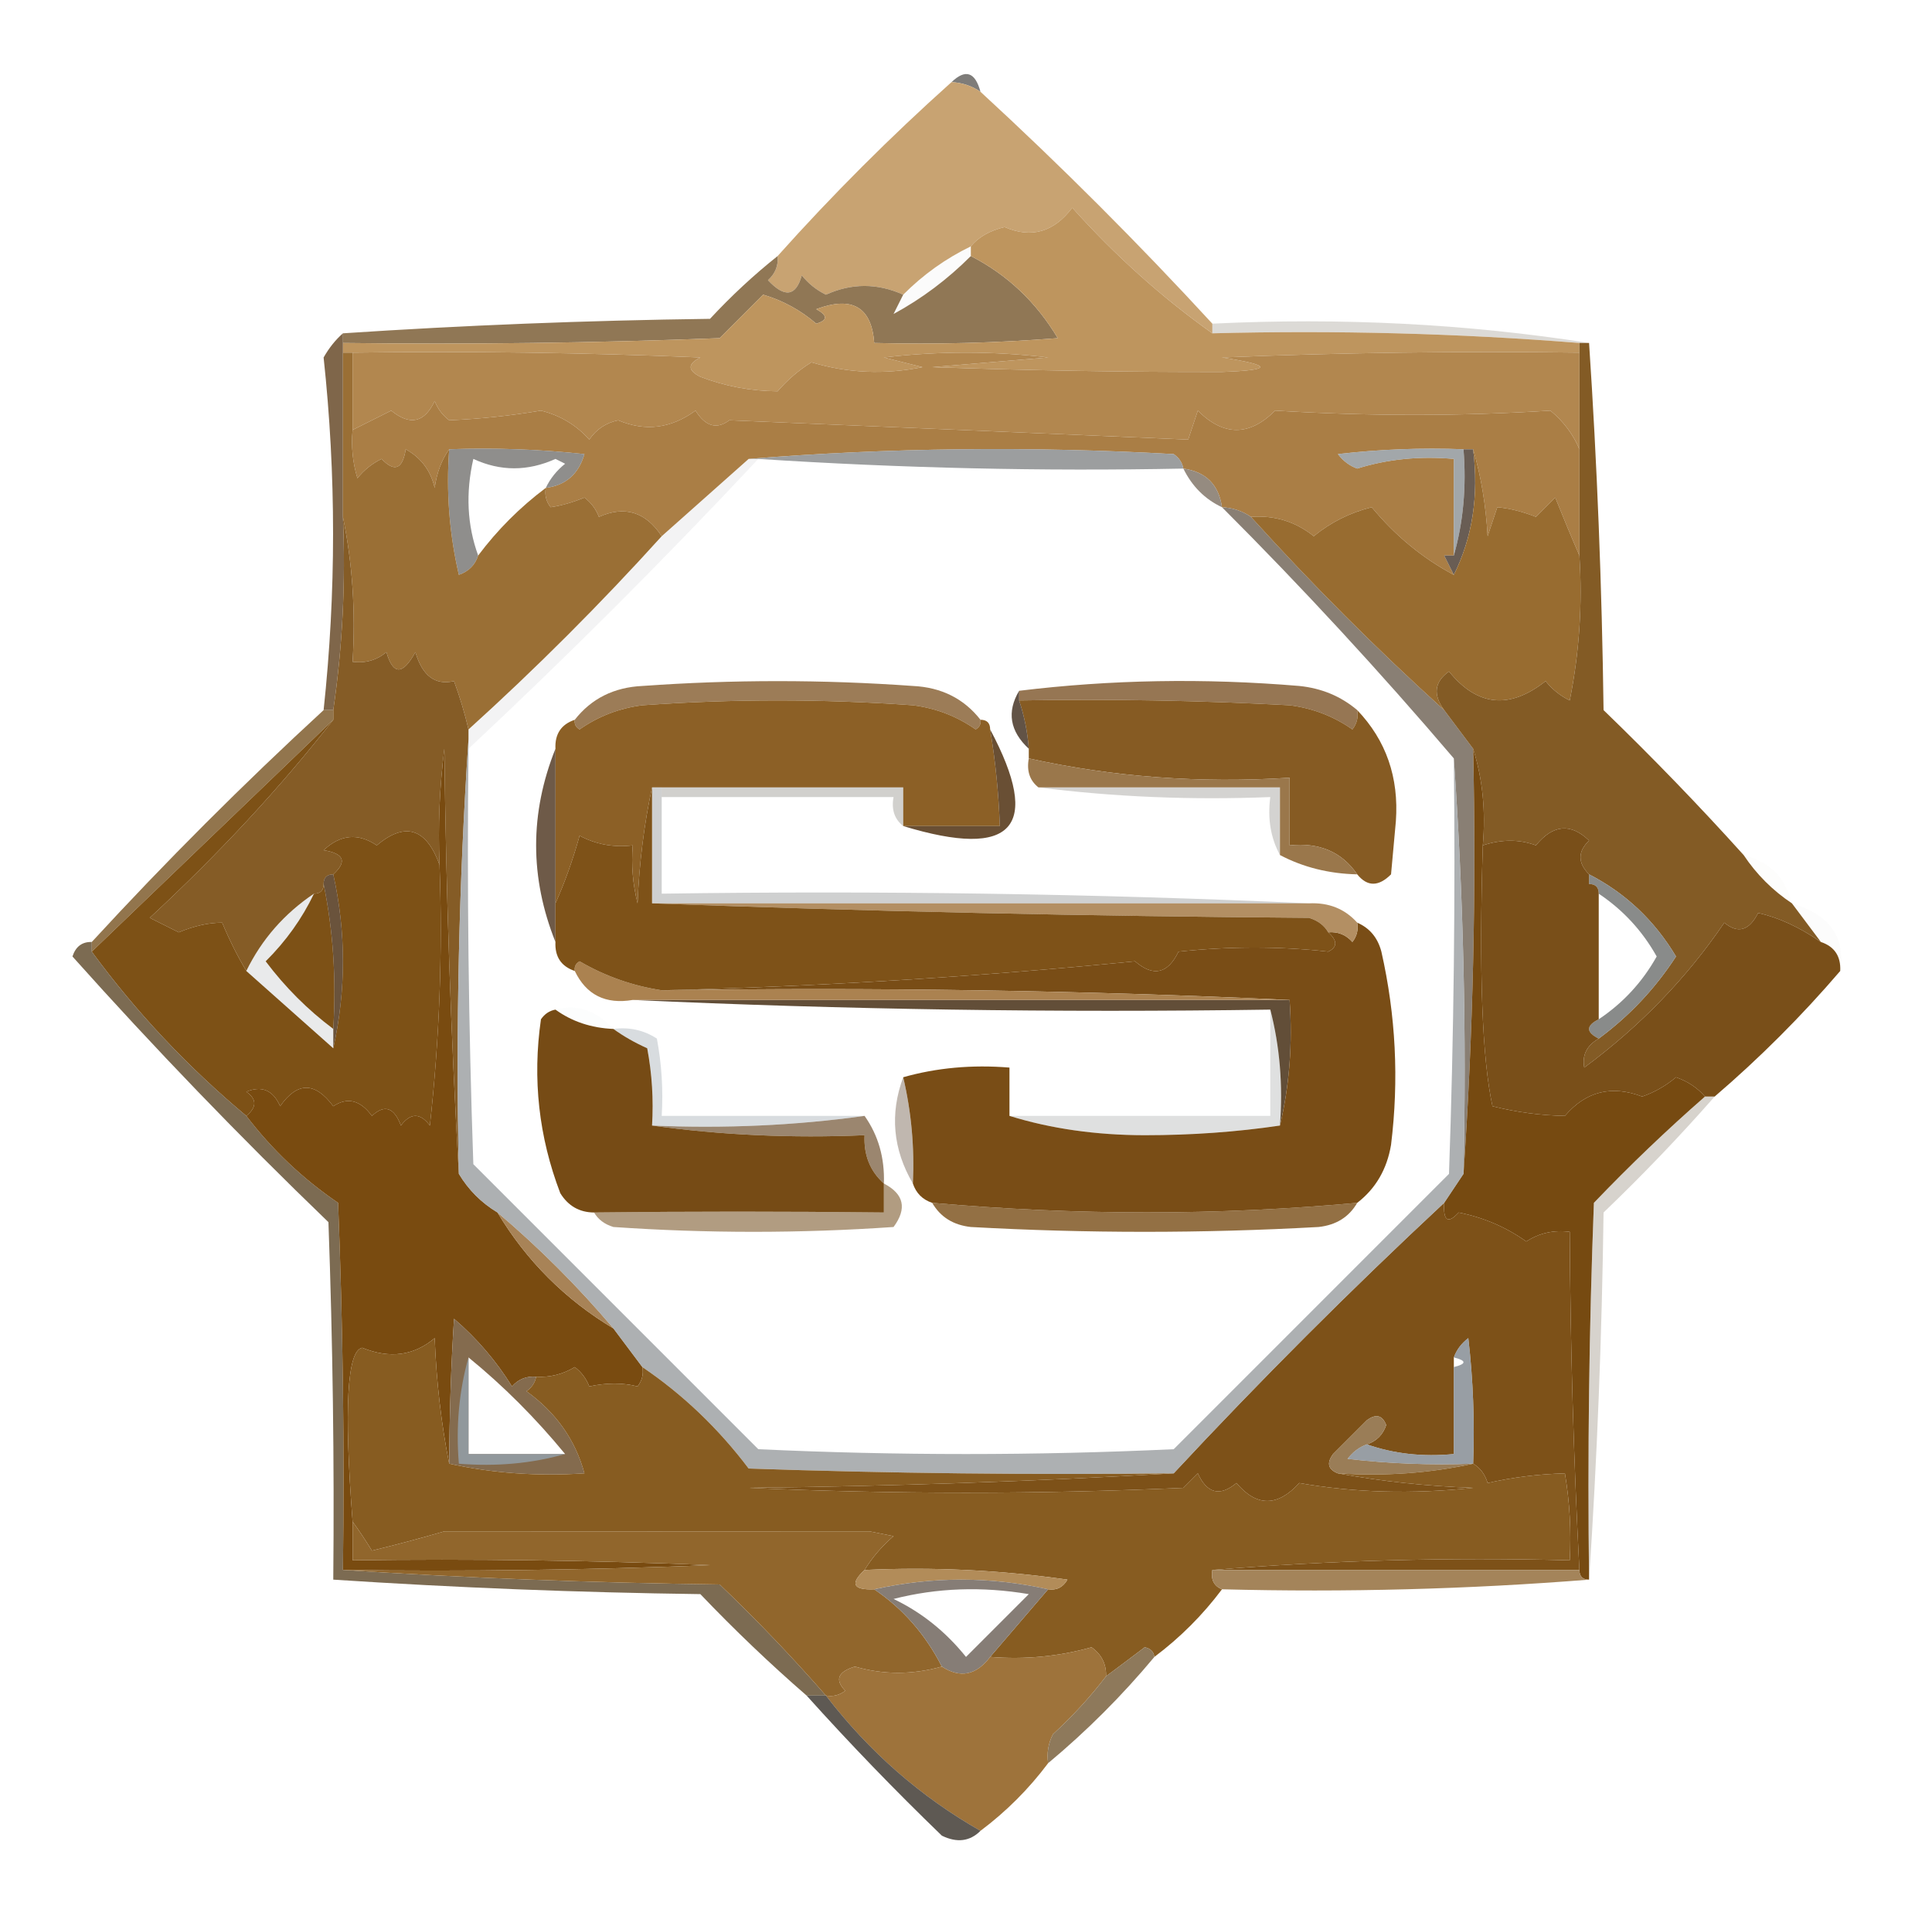 <?xml version="1.0" encoding="UTF-8"?> <svg xmlns="http://www.w3.org/2000/svg" xmlns:xlink="http://www.w3.org/1999/xlink" width="200px" height="199px" style="shape-rendering:geometricPrecision; text-rendering:geometricPrecision; image-rendering:optimizeQuality; fill-rule:evenodd; clip-rule:evenodd"> <g> <path style="opacity:0.58" fill="#221e19" d="M 98.5,8.5 C 99.947,7.115 100.947,7.448 101.5,9.5C 100.609,8.89 99.609,8.557 98.5,8.5 Z"></path> </g> <g> <path style="opacity:1" fill="#c8a372" d="M 98.5,8.5 C 99.609,8.557 100.609,8.89 101.5,9.5C 109.833,17.167 117.833,25.167 125.5,33.5C 125.5,33.833 125.5,34.167 125.5,34.5C 120.285,30.796 115.452,26.462 111,21.5C 109.087,24.031 106.753,24.698 104,23.5C 102.45,23.873 101.283,24.54 100.5,25.5C 97.907,26.754 95.573,28.42 93.5,30.5C 90.826,29.297 88.16,29.297 85.5,30.5C 84.522,30.023 83.689,29.357 83,28.5C 82.396,30.686 81.23,30.852 79.5,29C 80.252,28.329 80.586,27.496 80.5,26.5C 86.167,20.167 92.167,14.167 98.5,8.5 Z"></path> </g> <g> <path style="opacity:1" fill="#907755" d="M 80.5,26.5 C 80.586,27.496 80.252,28.329 79.5,29C 81.23,30.852 82.396,30.686 83,28.5C 83.689,29.357 84.522,30.023 85.5,30.5C 88.16,29.297 90.826,29.297 93.5,30.5C 93.167,31.167 92.833,31.833 92.5,32.5C 91.537,33.364 91.537,34.03 92.5,34.5C 97.031,33.189 101.531,33.189 106,34.5C 104.123,32.077 102.289,29.411 100.5,26.5C 104.266,28.43 107.266,31.264 109.5,35C 103.175,35.499 96.842,35.666 90.5,35.5C 90.22,31.775 88.22,30.608 84.5,32C 85.696,32.654 85.696,33.154 84.5,33.5C 82.87,32.102 81.036,31.102 79,30.5C 77.5,32 76,33.5 74.5,35C 61.504,35.5 48.504,35.667 35.5,35.5C 35.5,35.167 35.5,34.833 35.5,34.5C 47.993,33.669 60.66,33.169 73.5,33C 75.703,30.628 78.037,28.461 80.5,26.5 Z M 100.5,26.5 C 102.289,29.411 104.123,32.077 106,34.5C 101.531,33.189 97.031,33.189 92.5,34.5C 91.537,34.03 91.537,33.364 92.5,32.5C 95.431,30.909 98.098,28.909 100.5,26.5 Z"></path> </g> <g> <path style="opacity:0.035" fill="#8a8886" d="M 100.5,25.5 C 100.5,25.833 100.5,26.167 100.5,26.5C 98.098,28.909 95.431,30.909 92.5,32.5C 92.833,31.833 93.167,31.167 93.5,30.5C 95.573,28.42 97.907,26.754 100.5,25.5 Z"></path> </g> <g> <path style="opacity:0.18" fill="#413621" d="M 125.5,34.5 C 125.5,34.167 125.5,33.833 125.5,33.5C 138.876,32.852 151.876,33.519 164.5,35.5C 164.167,35.5 163.833,35.5 163.5,35.5C 151.011,34.505 138.344,34.171 125.5,34.5 Z"></path> </g> <g> <path style="opacity:1" fill="#be955e" d="M 125.5,34.5 C 138.344,34.171 151.011,34.505 163.5,35.5C 163.5,35.833 163.5,36.167 163.5,36.5C 151.162,36.334 138.829,36.5 126.5,37C 131.774,37.813 131.774,38.313 126.5,38.5C 116.645,38.519 106.645,38.352 96.5,38C 100.5,37.667 104.5,37.333 108.5,37C 102.833,36.333 97.167,36.333 91.5,37C 92.833,37.333 94.167,37.667 95.5,38C 91.577,38.793 87.744,38.626 84,37.5C 82.686,38.313 81.519,39.313 80.5,40.5C 77.718,40.477 75.052,39.977 72.5,39C 71.167,38.333 71.167,37.667 72.5,37C 60.505,36.5 48.505,36.334 36.5,36.5C 36.167,36.5 35.833,36.5 35.5,36.5C 35.5,36.167 35.5,35.833 35.5,35.5C 48.504,35.667 61.504,35.5 74.5,35C 76,33.5 77.5,32 79,30.5C 81.036,31.102 82.87,32.102 84.5,33.5C 85.696,33.154 85.696,32.654 84.5,32C 88.22,30.608 90.22,31.775 90.5,35.5C 96.842,35.666 103.175,35.499 109.5,35C 107.266,31.264 104.266,28.43 100.5,26.5C 100.5,26.167 100.5,25.833 100.5,25.5C 101.283,24.54 102.45,23.873 104,23.5C 106.753,24.698 109.087,24.031 111,21.5C 115.452,26.462 120.285,30.796 125.5,34.5 Z"></path> </g> <g> <path style="opacity:1" fill="#b2874f" d="M 36.5,36.5 C 48.505,36.334 60.505,36.5 72.5,37C 71.167,37.667 71.167,38.333 72.5,39C 75.052,39.977 77.718,40.477 80.5,40.5C 81.519,39.313 82.686,38.313 84,37.5C 87.744,38.626 91.577,38.793 95.5,38C 94.167,37.667 92.833,37.333 91.5,37C 97.167,36.333 102.833,36.333 108.5,37C 104.5,37.333 100.5,37.667 96.5,38C 106.645,38.352 116.645,38.519 126.5,38.5C 131.774,38.313 131.774,37.813 126.5,37C 138.829,36.5 151.162,36.334 163.5,36.5C 163.5,39.833 163.5,43.167 163.5,46.5C 162.859,44.958 161.859,43.624 160.5,42.5C 151.246,43.087 141.746,43.087 132,42.5C 129.333,45.167 126.667,45.167 124,42.5C 123.667,43.5 123.333,44.5 123,45.5C 107.197,44.826 91.363,44.16 75.5,43.5C 74.199,44.478 73.032,44.145 72,42.5C 69.464,44.356 66.798,44.689 64,43.5C 62.739,43.759 61.739,44.426 61,45.5C 59.663,43.996 57.996,42.996 56,42.5C 52.842,43.032 49.676,43.365 46.5,43.5C 45.808,42.975 45.308,42.308 45,41.5C 43.946,43.754 42.446,44.087 40.5,42.5C 39.14,43.18 37.807,43.847 36.5,44.5C 36.5,41.833 36.5,39.167 36.5,36.5 Z"></path> </g> <g> <path style="opacity:1" fill="#aa7e45" d="M 163.5,46.5 C 163.5,50.167 163.5,53.833 163.5,57.5C 162.678,55.611 161.845,53.611 161,51.5C 160.333,52.167 159.667,52.833 159,53.5C 157.602,52.949 156.268,52.616 155,52.5C 154.667,53.5 154.333,54.5 154,55.5C 153.819,52.305 153.319,49.305 152.5,46.5C 152.167,46.5 151.833,46.5 151.5,46.5C 147.154,46.334 142.821,46.501 138.5,47C 139.044,47.717 139.711,48.217 140.5,48.5C 143.833,51.167 146.833,54.167 149.5,57.5C 149.833,58.167 150.167,58.833 150.5,59.5C 147.269,57.78 144.436,55.447 142,52.5C 139.763,53.056 137.763,54.056 136,55.5C 134.103,53.984 131.936,53.317 129.5,53.5C 128.609,52.89 127.609,52.557 126.5,52.5C 126.167,50.167 124.833,48.833 122.5,48.5C 122.389,47.883 122.056,47.383 121.5,47C 106.661,46.172 91.994,46.339 77.5,47.5C 74.5,50.167 71.5,52.833 68.5,55.5C 66.841,52.978 64.675,52.312 62,53.5C 61.692,52.692 61.192,52.025 60.5,51.5C 59.284,52.002 58.117,52.335 57,52.5C 56.536,51.906 56.369,51.239 56.5,50.5C 58.564,50.238 59.897,49.071 60.5,47C 55.845,46.501 51.178,46.334 46.5,46.5C 45.71,47.608 45.21,48.942 45,50.5C 44.585,48.709 43.585,47.376 42,46.5C 41.676,48.569 40.843,48.902 39.5,47.5C 38.522,47.977 37.689,48.643 37,49.5C 36.507,47.866 36.34,46.199 36.5,44.5C 37.807,43.847 39.14,43.18 40.5,42.5C 42.446,44.087 43.946,43.754 45,41.5C 45.308,42.308 45.808,42.975 46.5,43.5C 49.676,43.365 52.842,43.032 56,42.5C 57.996,42.996 59.663,43.996 61,45.5C 61.739,44.426 62.739,43.759 64,43.5C 66.798,44.689 69.464,44.356 72,42.5C 73.032,44.145 74.199,44.478 75.5,43.5C 91.363,44.16 107.197,44.826 123,45.5C 123.333,44.5 123.667,43.5 124,42.5C 126.667,45.167 129.333,45.167 132,42.5C 141.746,43.087 151.246,43.087 160.5,42.5C 161.859,43.624 162.859,44.958 163.5,46.5 Z M 140.5,48.5 C 143.625,47.521 146.958,47.187 150.5,47.5C 150.5,50.833 150.5,54.167 150.5,57.5C 150.167,57.5 149.833,57.5 149.5,57.5C 146.833,54.167 143.833,51.167 140.5,48.5 Z"></path> </g> <g> <path style="opacity:0.894" fill="#82817e" d="M 46.5,46.5 C 51.178,46.334 55.845,46.501 60.5,47C 59.897,49.071 58.564,50.238 56.5,50.5C 56.953,49.542 57.62,48.708 58.5,48C 58.167,47.833 57.833,47.667 57.5,47.5C 54.634,48.795 51.801,48.795 49,47.5C 48.193,51.027 48.359,54.36 49.5,57.5C 49.189,58.478 48.522,59.145 47.5,59.5C 46.508,55.217 46.174,50.884 46.5,46.5 Z"></path> </g> <g> <path style="opacity:0.893" fill="#919394" d="M 77.5,47.5 C 91.994,46.339 106.661,46.172 121.5,47C 122.056,47.383 122.389,47.883 122.5,48.5C 107.934,48.792 93.268,48.459 78.5,47.5C 78.167,47.5 77.833,47.5 77.5,47.5 Z"></path> </g> <g> <path style="opacity:0.82" fill="#8d9397" d="M 151.5,46.5 C 151.815,50.371 151.482,54.038 150.5,57.5C 150.5,54.167 150.5,50.833 150.5,47.5C 146.958,47.187 143.625,47.521 140.5,48.5C 139.711,48.217 139.044,47.717 138.5,47C 142.821,46.501 147.154,46.334 151.5,46.5 Z"></path> </g> <g> <path style="opacity:1" fill="#958b80" d="M 122.5,48.5 C 124.833,48.833 126.167,50.167 126.5,52.5C 124.736,51.674 123.402,50.341 122.5,48.5 Z"></path> </g> <g> <path style="opacity:0.886" fill="#6f5333" d="M 35.5,34.5 C 35.5,34.833 35.5,35.167 35.5,35.5C 35.5,35.833 35.5,36.167 35.5,36.5C 35.5,42.167 35.5,47.833 35.5,53.5C 35.793,60.255 35.46,66.922 34.5,73.5C 34.167,73.5 33.833,73.5 33.5,73.5C 34.806,61.303 34.806,49.137 33.5,37C 34.066,36.005 34.733,35.172 35.5,34.5 Z"></path> </g> <g> <path style="opacity:1" fill="#897f74" d="M 126.5,52.5 C 127.609,52.557 128.609,52.89 129.5,53.5C 135.833,60.5 142.5,67.167 149.5,73.5C 150.5,74.833 151.5,76.167 152.5,77.5C 152.829,92.343 152.496,107.01 151.5,121.5C 151.829,106.99 151.496,92.657 150.5,78.5C 142.833,69.501 134.833,60.834 126.5,52.5 Z"></path> </g> <g> <path style="opacity:1" fill="#695d54" d="M 151.5,46.5 C 151.833,46.5 152.167,46.5 152.5,46.5C 153.097,51.294 152.43,55.627 150.5,59.5C 150.167,58.833 149.833,58.167 149.5,57.5C 149.833,57.5 150.167,57.5 150.5,57.5C 151.482,54.038 151.815,50.371 151.5,46.5 Z"></path> </g> <g> <path style="opacity:0.075" fill="#5f6a6c" d="M 77.5,47.5 C 77.833,47.5 78.167,47.5 78.5,47.5C 68.833,57.833 58.833,67.833 48.5,77.5C 48.5,77.167 48.5,76.833 48.5,76.5C 48.5,76.167 48.5,75.833 48.5,75.5C 55.5,69.167 62.167,62.5 68.5,55.5C 71.5,52.833 74.5,50.167 77.5,47.5 Z"></path> </g> <g> <path style="opacity:1" fill="#9a6f35" d="M 35.5,36.5 C 35.833,36.5 36.167,36.5 36.5,36.5C 36.5,39.167 36.5,41.833 36.5,44.5C 36.34,46.199 36.507,47.866 37,49.5C 37.689,48.643 38.522,47.977 39.5,47.5C 40.843,48.902 41.676,48.569 42,46.5C 43.585,47.376 44.585,48.709 45,50.5C 45.21,48.942 45.71,47.608 46.5,46.5C 46.174,50.884 46.508,55.217 47.5,59.5C 48.522,59.145 49.189,58.478 49.5,57.5C 51.5,54.833 53.833,52.5 56.5,50.5C 56.369,51.239 56.536,51.906 57,52.5C 58.117,52.335 59.284,52.002 60.5,51.5C 61.192,52.025 61.692,52.692 62,53.5C 64.675,52.312 66.841,52.978 68.5,55.5C 62.167,62.5 55.5,69.167 48.5,75.5C 48.108,73.821 47.608,72.154 47,70.5C 45.057,70.959 43.724,69.959 43,67.5C 41.691,69.891 40.691,69.891 40,67.5C 38.989,68.337 37.822,68.67 36.5,68.5C 36.821,63.305 36.487,58.305 35.5,53.5C 35.5,47.833 35.5,42.167 35.5,36.5 Z"></path> </g> <g> <path style="opacity:1" fill="#986c30" d="M 152.5,46.5 C 153.319,49.305 153.819,52.305 154,55.5C 154.333,54.5 154.667,53.5 155,52.5C 156.268,52.616 157.602,52.949 159,53.5C 159.667,52.833 160.333,52.167 161,51.5C 161.845,53.611 162.678,55.611 163.5,57.5C 163.827,62.544 163.494,67.544 162.5,72.5C 161.522,72.023 160.689,71.357 160,70.5C 156.265,73.451 152.931,73.118 150,69.5C 148.489,70.564 148.323,71.897 149.5,73.5C 142.5,67.167 135.833,60.5 129.5,53.5C 131.936,53.317 134.103,53.984 136,55.5C 137.763,54.056 139.763,53.056 142,52.5C 144.436,55.447 147.269,57.78 150.5,59.5C 152.43,55.627 153.097,51.294 152.5,46.5 Z"></path> </g> <g> <path style="opacity:1" fill="#9c7c57" d="M 101.5,74.5 C 101.565,74.938 101.399,75.272 101,75.5C 99.055,74.137 96.888,73.303 94.5,73C 85.167,72.333 75.833,72.333 66.5,73C 64.112,73.303 61.945,74.137 60,75.5C 59.601,75.272 59.435,74.938 59.5,74.5C 61.221,72.306 63.555,71.139 66.5,71C 75.833,70.333 85.167,70.333 94.5,71C 97.445,71.139 99.779,72.306 101.5,74.5 Z"></path> </g> <g> <path style="opacity:1" fill="#967653" d="M 140.5,73.5 C 140.631,74.239 140.464,74.906 140,75.5C 138.055,74.137 135.888,73.303 133.5,73C 124.173,72.5 114.839,72.334 105.5,72.5C 105.5,72.167 105.5,71.833 105.5,71.5C 114.991,70.342 124.658,70.175 134.5,71C 136.811,71.236 138.811,72.069 140.5,73.5 Z"></path> </g> <g> <path style="opacity:1" fill="#8c6026" d="M 101.5,74.5 C 102.167,74.5 102.5,74.833 102.5,75.5C 103.051,78.807 103.384,82.14 103.5,85.5C 100.167,85.5 96.833,85.5 93.5,85.5C 93.5,84.167 93.5,82.833 93.5,81.5C 85.167,81.5 76.833,81.5 68.5,81.5C 68.167,81.5 67.833,81.5 67.5,81.5C 66.676,85.312 66.176,89.312 66,93.5C 65.504,91.527 65.338,89.527 65.5,87.5C 63.533,87.739 61.7,87.406 60,86.5C 59.302,89.004 58.469,91.337 57.5,93.5C 57.5,88.167 57.5,82.833 57.5,77.5C 57.427,75.973 58.094,74.973 59.5,74.5C 59.435,74.938 59.601,75.272 60,75.5C 61.945,74.137 64.112,73.303 66.5,73C 75.833,72.333 85.167,72.333 94.5,73C 96.888,73.303 99.055,74.137 101,75.5C 101.399,75.272 101.565,74.938 101.5,74.5 Z"></path> </g> <g> <path style="opacity:1" fill="#865b23" d="M 105.5,72.5 C 114.839,72.334 124.173,72.5 133.5,73C 135.888,73.303 138.055,74.137 140,75.5C 140.464,74.906 140.631,74.239 140.5,73.5C 143.491,76.634 144.824,80.468 144.5,85C 144.333,86.833 144.167,88.667 144,90.5C 142.708,91.791 141.542,91.791 140.5,90.5C 138.91,88.179 136.577,87.179 133.5,87.5C 133.5,85.167 133.5,82.833 133.5,80.5C 124.235,81.095 115.235,80.428 106.5,78.5C 106.5,78.167 106.5,77.833 106.5,77.5C 106.371,75.784 106.038,74.117 105.5,72.5 Z"></path> </g> <g> <path style="opacity:0.902" fill="#514132" d="M 105.5,71.5 C 105.5,71.833 105.5,72.167 105.5,72.5C 106.038,74.117 106.371,75.784 106.5,77.5C 104.539,75.68 104.206,73.68 105.5,71.5 Z"></path> </g> <g> <path style="opacity:1" fill="#855c26" d="M 35.5,53.5 C 36.487,58.305 36.821,63.305 36.5,68.5C 37.822,68.67 38.989,68.337 40,67.5C 40.691,69.891 41.691,69.891 43,67.5C 43.724,69.959 45.057,70.959 47,70.5C 47.608,72.154 48.108,73.821 48.5,75.5C 48.5,75.833 48.5,76.167 48.5,76.5C 47.504,91.324 47.171,106.324 47.5,121.5C 46.669,107.006 46.169,92.339 46,77.5C 45.501,81.486 45.334,85.486 45.5,89.5C 44.107,85.702 41.94,85.035 39,87.5C 37.077,86.198 35.243,86.365 33.5,88C 35.619,88.342 35.953,89.175 34.5,90.5C 33.833,90.5 33.5,90.833 33.5,91.5C 33.5,92.167 33.167,92.5 32.5,92.5C 29.427,94.569 27.094,97.236 25.5,100.5C 24.59,98.981 23.757,97.315 23,95.5C 21.601,95.501 20.101,95.835 18.5,96.5C 17.5,96 16.5,95.5 15.5,95C 22.726,88.302 29.059,81.469 34.5,74.5C 34.5,74.167 34.5,73.833 34.5,73.5C 35.46,66.922 35.793,60.255 35.5,53.5 Z"></path> </g> <g> <path style="opacity:0.933" fill="#5e4326" d="M 102.5,75.5 C 107.901,85.64 104.901,88.973 93.5,85.5C 96.833,85.5 100.167,85.5 103.5,85.5C 103.384,82.14 103.051,78.807 102.5,75.5 Z"></path> </g> <g> <path style="opacity:1" fill="#835b25" d="M 163.5,35.5 C 163.833,35.5 164.167,35.5 164.5,35.5C 165.331,47.993 165.831,60.66 166,73.5C 171.085,78.416 175.919,83.416 180.5,88.5C 181.833,90.5 183.5,92.167 185.5,93.5C 186.5,94.833 187.5,96.167 188.5,97.5C 186.261,95.954 184.095,94.954 182,94.5C 181.072,96.335 179.906,96.668 178.5,95.5C 174.606,101.231 169.772,106.231 164,110.5C 163.761,109.212 164.261,108.212 165.5,107.5C 168.679,105.154 171.346,102.321 173.5,99C 171.278,95.277 168.278,92.443 164.5,90.5C 163.316,89.312 163.316,88.145 164.5,87C 162.597,85.172 160.764,85.339 159,87.5C 157.293,86.862 155.46,86.862 153.5,87.5C 153.813,83.958 153.479,80.625 152.5,77.5C 151.5,76.167 150.5,74.833 149.5,73.5C 148.323,71.897 148.489,70.564 150,69.5C 152.931,73.118 156.265,73.451 160,70.5C 160.689,71.357 161.522,72.023 162.5,72.5C 163.494,67.544 163.827,62.544 163.5,57.5C 163.5,53.833 163.5,50.167 163.5,46.5C 163.5,43.167 163.5,39.833 163.5,36.5C 163.5,36.167 163.5,35.833 163.5,35.5 Z"></path> </g> <g> <path style="opacity:0.016" fill="#8e806f" d="M 180.5,88.5 C 183.167,89.167 184.833,90.833 185.5,93.5C 183.5,92.167 181.833,90.5 180.5,88.5 Z"></path> </g> <g> <path style="opacity:1" fill="#898b8a" d="M 164.5,91.5 C 164.5,91.167 164.5,90.833 164.5,90.5C 168.278,92.443 171.278,95.277 173.5,99C 171.346,102.321 168.679,105.154 165.5,107.5C 164.167,106.833 164.167,106.167 165.5,105.5C 168.015,103.818 170.015,101.652 171.5,99C 170.015,96.348 168.015,94.182 165.5,92.5C 165.5,91.833 165.167,91.5 164.5,91.5 Z"></path> </g> <g> <path style="opacity:1" fill="#92754d" d="M 33.5,73.5 C 33.833,73.5 34.167,73.5 34.5,73.5C 34.5,73.833 34.5,74.167 34.5,74.5C 26.167,82.5 17.833,90.5 9.5,98.5C 9.5,98.167 9.5,97.833 9.5,97.5C 17.167,89.167 25.167,81.167 33.5,73.5 Z"></path> </g> <g> <path style="opacity:0.757" fill="#40260e" d="M 57.5,77.5 C 57.5,82.833 57.5,88.167 57.5,93.5C 57.5,94.833 57.5,96.167 57.5,97.5C 54.833,90.833 54.833,84.167 57.5,77.5 Z"></path> </g> <g> <path style="opacity:0.02" fill="#827566" d="M 185.5,93.5 C 189.413,94.677 191.079,97.01 190.5,100.5C 190.573,98.973 189.906,97.973 188.5,97.5C 187.5,96.167 186.5,94.833 185.5,93.5 Z"></path> </g> <g> <path style="opacity:1" fill="#7d5116" d="M 34.5,74.5 C 29.059,81.469 22.726,88.302 15.5,95C 16.5,95.5 17.5,96 18.5,96.5C 20.101,95.835 21.601,95.501 23,95.5C 23.757,97.315 24.59,98.981 25.5,100.5C 28.5,103.167 31.5,105.833 34.5,108.5C 35.833,102.5 35.833,96.5 34.5,90.5C 35.953,89.175 35.619,88.342 33.5,88C 35.243,86.365 37.077,86.198 39,87.5C 41.94,85.035 44.107,85.702 45.5,89.5C 45.831,98.525 45.498,107.525 44.5,116.5C 43.5,115.167 42.5,115.167 41.5,116.5C 40.803,114.615 39.803,114.282 38.5,115.5C 37.295,113.862 35.962,113.529 34.5,114.5C 32.608,111.956 30.775,111.956 29,114.5C 28.275,112.842 27.108,112.342 25.5,113C 26.598,113.77 26.598,114.603 25.5,115.5C 19.441,110.443 14.107,104.776 9.5,98.5C 17.833,90.5 26.167,82.5 34.5,74.5 Z M 33.5,91.5 C 34.487,96.305 34.821,101.305 34.5,106.5C 31.854,104.521 29.521,102.188 27.5,99.5C 29.605,97.408 31.272,95.075 32.5,92.5C 33.167,92.5 33.5,92.167 33.5,91.5 Z"></path> </g> <g> <path style="opacity:0.816" fill="#492c10" d="M 33.5,91.5 C 33.5,90.833 33.833,90.5 34.5,90.5C 35.833,96.5 35.833,102.5 34.5,108.5C 34.5,107.833 34.5,107.167 34.5,106.5C 34.821,101.305 34.487,96.305 33.5,91.5 Z"></path> </g> <g> <path style="opacity:0.165" fill="#7b8488" d="M 32.5,92.5 C 31.272,95.075 29.605,97.408 27.5,99.5C 29.521,102.188 31.854,104.521 34.5,106.5C 34.5,107.167 34.5,107.833 34.5,108.5C 31.5,105.833 28.5,103.167 25.5,100.5C 27.094,97.236 29.427,94.569 32.5,92.5 Z"></path> </g> <g> <path style="opacity:1" fill="#794f19" d="M 164.5,90.5 C 164.5,90.833 164.5,91.167 164.5,91.5C 165.167,91.5 165.5,91.833 165.5,92.5C 165.5,96.833 165.5,101.167 165.5,105.5C 164.167,106.167 164.167,106.833 165.5,107.5C 164.261,108.212 163.761,109.212 164,110.5C 169.772,106.231 174.606,101.231 178.5,95.5C 179.906,96.668 181.072,96.335 182,94.5C 184.095,94.954 186.261,95.954 188.5,97.5C 189.906,97.973 190.573,98.973 190.5,100.5C 186.5,105.167 182.167,109.5 177.5,113.5C 177.167,113.5 176.833,113.5 176.5,113.5C 175.739,112.609 174.739,111.942 173.5,111.5C 172.452,112.383 171.285,113.05 170,113.5C 166.828,112.292 164.161,112.959 162,115.5C 159.5,115.457 157,115.123 154.5,114.5C 153.426,109.545 153.093,100.545 153.5,87.5C 155.46,86.862 157.293,86.862 159,87.5C 160.764,85.339 162.597,85.172 164.5,87C 163.316,88.145 163.316,89.312 164.5,90.5 Z"></path> </g> <g> <path style="opacity:0.925" fill="#725f44" d="M 9.5,97.5 C 9.5,97.833 9.5,98.167 9.5,98.5C 14.107,104.776 19.441,110.443 25.5,115.5C 28.166,118.999 31.333,121.999 35,124.5C 35.5,137.162 35.667,149.829 35.5,162.5C 48.327,163.331 61.327,163.831 74.5,164C 78.371,167.702 82.037,171.536 85.5,175.5C 84.833,175.5 84.167,175.5 83.5,175.5C 79.702,172.204 76.036,168.704 72.5,165C 59.82,164.833 47.154,164.333 34.5,163.5C 34.616,151.342 34.449,139.009 34,126.5C 24.79,117.625 15.957,108.458 7.5,99C 7.836,97.97 8.503,97.47 9.5,97.5 Z"></path> </g> <g> <path style="opacity:1" fill="#764a11" d="M 152.5,77.5 C 153.479,80.625 153.813,83.958 153.5,87.5C 153.093,100.545 153.426,109.545 154.5,114.5C 157,115.123 159.5,115.457 162,115.5C 164.161,112.959 166.828,112.292 170,113.5C 171.285,113.05 172.452,112.383 173.5,111.5C 174.739,111.942 175.739,112.609 176.5,113.5C 172.536,116.963 168.702,120.63 165,124.5C 164.5,137.496 164.333,150.496 164.5,163.5C 163.833,163.5 163.5,163.167 163.5,162.5C 162.894,150.843 162.561,139.176 162.5,127.5C 160.856,127.286 159.356,127.62 158,128.5C 155.903,127.009 153.57,126.009 151,125.5C 149.893,126.712 149.393,126.379 149.5,124.5C 150.167,123.5 150.833,122.5 151.5,121.5C 152.496,107.01 152.829,92.343 152.5,77.5 Z"></path> </g> <g> <path style="opacity:1" fill="#794b10" d="M 47.5,121.5 C 48.5,123.167 49.833,124.5 51.5,125.5C 54.5,130.5 58.5,134.5 63.5,137.5C 64.5,138.833 65.5,140.167 66.5,141.5C 66.631,142.239 66.464,142.906 66,143.5C 64.475,143.112 62.808,143.112 61,143.5C 60.692,142.692 60.192,142.025 59.5,141.5C 58.264,142.246 56.931,142.579 55.5,142.5C 54.504,142.414 53.671,142.748 53,143.5C 51.374,140.872 49.374,138.539 47,136.5C 46.696,141.278 46.529,146.278 46.5,151.5C 45.675,147.353 45.175,143.019 45,138.5C 42.849,140.324 40.349,140.657 37.5,139.5C 35.929,139.776 35.596,145.776 36.5,157.5C 36.5,158.833 36.5,160.167 36.5,161.5C 48.838,161.333 61.171,161.5 73.5,162C 60.838,162.5 48.171,162.667 35.5,162.5C 35.667,149.829 35.5,137.162 35,124.5C 31.333,121.999 28.166,118.999 25.5,115.5C 26.598,114.603 26.598,113.77 25.5,113C 27.108,112.342 28.275,112.842 29,114.5C 30.775,111.956 32.608,111.956 34.5,114.5C 35.962,113.529 37.295,113.862 38.5,115.5C 39.803,114.282 40.803,114.615 41.5,116.5C 42.5,115.167 43.5,115.167 44.5,116.5C 45.498,107.525 45.831,98.525 45.5,89.5C 45.334,85.486 45.501,81.486 46,77.5C 46.169,92.339 46.669,107.006 47.5,121.5 Z"></path> </g> <g> <path style="opacity:0.298" fill="#7b6e59" d="M 176.5,113.5 C 176.833,113.5 177.167,113.5 177.5,113.5C 173.87,117.631 170.037,121.631 166,125.5C 165.831,138.34 165.331,151.007 164.5,163.5C 164.333,150.496 164.5,137.496 165,124.5C 168.702,120.63 172.536,116.963 176.5,113.5 Z"></path> </g> <g> <path style="opacity:1" fill="#7d5118" d="M 149.5,124.5 C 149.393,126.379 149.893,126.712 151,125.5C 153.57,126.009 155.903,127.009 158,128.5C 159.356,127.62 160.856,127.286 162.5,127.5C 162.561,139.176 162.894,150.843 163.5,162.5C 150.833,162.5 138.167,162.5 125.5,162.5C 137.655,161.505 149.989,161.171 162.5,161.5C 162.665,158.482 162.498,155.482 162,152.5C 159.228,152.579 156.562,152.913 154,153.5C 153.722,152.584 153.222,151.918 152.5,151.5C 152.666,147.154 152.499,142.821 152,138.5C 151.283,139.044 150.783,139.711 150.5,140.5C 150.5,140.833 150.5,141.167 150.5,141.5C 148.167,143.5 145.833,145.5 143.5,147.5C 143.103,146.475 142.437,146.308 141.5,147C 140.333,148.167 139.167,149.333 138,150.5C 137.308,151.437 137.475,152.103 138.5,152.5C 142.982,153.326 147.649,153.826 152.5,154C 146.174,154.667 140.174,154.5 134.5,153.5C 132.246,155.973 130.08,155.973 128,153.5C 126.286,154.925 124.953,154.592 124,152.5C 123.5,153 123,153.5 122.5,154C 107.5,154.667 92.5,154.667 77.5,154C 92.339,153.831 107.006,153.331 121.5,152.5C 130.5,142.833 139.833,133.5 149.5,124.5 Z M 150.5,141.5 C 150.5,144.5 150.5,147.5 150.5,150.5C 147.287,150.81 144.287,150.477 141.5,149.5C 142.5,149.167 143.167,148.5 143.5,147.5C 145.833,145.5 148.167,143.5 150.5,141.5 Z"></path> </g> <g> <path style="opacity:1" fill="#a88357" d="M 51.5,125.5 C 55.833,129.167 59.833,133.167 63.5,137.5C 58.5,134.5 54.5,130.5 51.5,125.5 Z"></path> </g> <g> <path style="opacity:0.804" fill="#999d9f" d="M 48.5,76.5 C 48.5,76.833 48.5,77.167 48.5,77.5C 48.333,91.837 48.5,106.171 49,120.5C 58.833,130.333 68.667,140.167 78.5,150C 92.833,150.667 107.167,150.667 121.5,150C 131,140.5 140.5,131 150,121.5C 150.5,107.171 150.667,92.837 150.5,78.5C 151.496,92.657 151.829,106.99 151.5,121.5C 150.833,122.5 150.167,123.5 149.5,124.5C 139.833,133.5 130.5,142.833 121.5,152.5C 106.83,152.667 92.163,152.5 77.5,152C 74.365,147.846 70.698,144.346 66.5,141.5C 65.5,140.167 64.5,138.833 63.5,137.5C 59.833,133.167 55.833,129.167 51.5,125.5C 49.833,124.5 48.5,123.167 47.5,121.5C 47.171,106.324 47.504,91.324 48.5,76.5 Z"></path> </g> <g> <path style="opacity:0.678" fill="#8d6d46" d="M 91.5,122.5 C 93.582,123.585 93.916,125.085 92.5,127C 82.833,127.667 73.167,127.667 63.5,127C 62.584,126.722 61.917,126.222 61.5,125.5C 71.29,125.381 81.29,125.381 91.5,125.5C 91.5,124.5 91.5,123.5 91.5,122.5 Z"></path> </g> <g> <path style="opacity:1" fill="#937044" d="M 140.5,124.5 C 139.653,125.966 138.32,126.8 136.5,127C 124.5,127.667 112.5,127.667 100.5,127C 98.68,126.8 97.347,125.966 96.5,124.5C 111.471,125.817 126.137,125.817 140.5,124.5 Z"></path> </g> <g> <path style="opacity:1" fill="#9b866f" d="M 89.5,115.5 C 90.924,117.515 91.591,119.848 91.5,122.5C 90.069,121.22 89.402,119.553 89.5,117.5C 81.981,117.825 74.648,117.492 67.5,116.5C 75.019,116.825 82.352,116.492 89.5,115.5 Z"></path> </g> <g> <path style="opacity:0.323" fill="#9c9e9f" d="M 131.5,104.5 C 132.483,108.298 132.817,112.298 132.5,116.5C 128.012,117.166 123.346,117.499 118.5,117.5C 113.449,117.493 108.783,116.827 104.5,115.5C 113.5,115.5 122.5,115.5 131.5,115.5C 131.5,111.833 131.5,108.167 131.5,104.5 Z"></path> </g> <g> <path style="opacity:0.345" fill="#4a3118" d="M 93.5,111.5 C 94.344,115.099 94.677,118.766 94.5,122.5C 92.431,118.956 92.098,115.29 93.5,111.5 Z"></path> </g> <g> <path style="opacity:0.322" fill="#88949d" d="M 63.5,106.5 C 65.144,106.286 66.644,106.62 68,107.5C 68.497,110.146 68.664,112.813 68.5,115.5C 75.5,115.5 82.5,115.5 89.5,115.5C 82.352,116.492 75.019,116.825 67.5,116.5C 67.664,113.813 67.497,111.146 67,108.5C 65.698,107.915 64.531,107.249 63.5,106.5 Z"></path> </g> <g> <path style="opacity:1" fill="#764b15" d="M 57.5,104.5 C 59.214,105.738 61.214,106.405 63.5,106.5C 64.531,107.249 65.698,107.915 67,108.5C 67.497,111.146 67.664,113.813 67.5,116.5C 74.648,117.492 81.981,117.825 89.5,117.5C 89.402,119.553 90.069,121.22 91.5,122.5C 91.5,123.5 91.5,124.5 91.5,125.5C 81.29,125.381 71.29,125.381 61.5,125.5C 59.983,125.489 58.816,124.823 58,123.5C 55.773,117.672 55.107,111.672 56,105.5C 56.383,104.944 56.883,104.611 57.5,104.5 Z"></path> </g> <g> <path style="opacity:1" fill="#624e38" d="M 65.5,103.5 C 88.167,103.5 110.833,103.5 133.5,103.5C 133.818,108.032 133.485,112.366 132.5,116.5C 132.817,112.298 132.483,108.298 131.5,104.5C 109.327,104.831 87.327,104.497 65.5,103.5 Z"></path> </g> <g> <path style="opacity:0.016" fill="#7c8283" d="M 63.5,106.5 C 61.214,106.405 59.214,105.738 57.5,104.5C 59.684,103.892 61.684,104.559 63.5,106.5 Z"></path> </g> <g> <path style="opacity:1" fill="#794d16" d="M 140.5,95.5 C 141.79,96.058 142.623,97.058 143,98.5C 144.496,105.099 144.829,111.766 144,118.5C 143.576,121.025 142.41,123.025 140.5,124.5C 126.137,125.817 111.471,125.817 96.5,124.5C 95.5,124.167 94.833,123.5 94.5,122.5C 94.677,118.766 94.344,115.099 93.5,111.5C 96.962,110.518 100.629,110.185 104.5,110.5C 104.5,112.167 104.5,113.833 104.5,115.5C 108.783,116.827 113.449,117.493 118.5,117.5C 123.346,117.499 128.012,117.166 132.5,116.5C 133.485,112.366 133.818,108.032 133.5,103.5C 112.006,102.503 90.34,102.169 68.5,102.5C 84.769,102.111 101.102,101.111 117.5,99.5C 119.387,101.133 120.887,100.8 122,98.5C 127.297,97.939 132.463,97.939 137.5,98.5C 138.463,98.03 138.463,97.364 137.5,96.5C 138.496,96.414 139.329,96.748 140,97.5C 140.464,96.906 140.631,96.239 140.5,95.5 Z"></path> </g> <g> <path style="opacity:1" fill="#ab8250" d="M 68.5,102.5 C 90.34,102.169 112.006,102.503 133.5,103.5C 110.833,103.5 88.167,103.5 65.5,103.5C 62.687,103.975 60.687,102.975 59.5,100.5C 59.435,100.062 59.601,99.728 60,99.5C 62.638,101.035 65.472,102.035 68.5,102.5 Z"></path> </g> <g> <path style="opacity:1" fill="#b38f63" d="M 67.5,93.5 C 90.167,93.5 112.833,93.5 135.5,93.5C 137.553,93.402 139.22,94.069 140.5,95.5C 140.631,96.239 140.464,96.906 140,97.5C 139.329,96.748 138.496,96.414 137.5,96.5C 137.082,95.778 136.416,95.278 135.5,95C 112.663,94.832 89.996,94.332 67.5,93.5 Z"></path> </g> <g> <path style="opacity:0.355" fill="#787a79" d="M 67.5,81.5 C 67.833,81.5 68.167,81.5 68.5,81.5C 68.5,81.833 68.5,82.167 68.5,82.5C 68.5,85.833 68.5,89.167 68.5,92.5C 91.006,92.169 113.34,92.503 135.5,93.5C 112.833,93.5 90.167,93.5 67.5,93.5C 67.5,89.5 67.5,85.5 67.5,81.5 Z"></path> </g> <g> <path style="opacity:1" fill="#7e5218" d="M 67.5,81.5 C 67.5,85.5 67.5,89.5 67.5,93.5C 89.996,94.332 112.663,94.832 135.5,95C 136.416,95.278 137.082,95.778 137.5,96.5C 138.463,97.364 138.463,98.03 137.5,98.5C 132.463,97.939 127.297,97.939 122,98.5C 120.887,100.8 119.387,101.133 117.5,99.5C 101.102,101.111 84.769,102.111 68.5,102.5C 65.472,102.035 62.638,101.035 60,99.5C 59.601,99.728 59.435,100.062 59.5,100.5C 58.094,100.027 57.427,99.027 57.5,97.5C 57.5,96.167 57.5,94.833 57.5,93.5C 58.469,91.337 59.302,89.004 60,86.5C 61.7,87.406 63.533,87.739 65.5,87.5C 65.338,89.527 65.504,91.527 66,93.5C 66.176,89.312 66.676,85.312 67.5,81.5 Z"></path> </g> <g> <path style="opacity:0.263" fill="#5b5a51" d="M 107.5,81.5 C 115.833,81.5 124.167,81.5 132.5,81.5C 132.5,83.833 132.5,86.167 132.5,88.5C 131.539,86.735 131.205,84.735 131.5,82.5C 123.316,82.826 115.316,82.492 107.5,81.5 Z"></path> </g> <g> <path style="opacity:0.255" fill="#4e4a3e" d="M 68.5,82.5 C 68.5,82.167 68.5,81.833 68.5,81.5C 76.833,81.5 85.167,81.5 93.5,81.5C 93.5,82.833 93.5,84.167 93.5,85.5C 92.596,84.791 92.263,83.791 92.5,82.5C 84.5,82.5 76.5,82.5 68.5,82.5 Z"></path> </g> <g> <path style="opacity:1" fill="#9a774b" d="M 106.5,78.5 C 115.235,80.428 124.235,81.095 133.5,80.5C 133.5,82.833 133.5,85.167 133.5,87.5C 136.577,87.179 138.91,88.179 140.5,90.5C 137.572,90.435 134.905,89.768 132.5,88.5C 132.5,86.167 132.5,83.833 132.5,81.5C 124.167,81.5 115.833,81.5 107.5,81.5C 106.596,80.791 106.263,79.791 106.5,78.5 Z"></path> </g> <g> <path style="opacity:1" fill="#9a7d57" d="M 143.5,147.5 C 143.167,148.5 142.5,149.167 141.5,149.5C 140.711,149.783 140.044,150.283 139.5,151C 143.821,151.499 148.154,151.666 152.5,151.5C 148.03,152.486 143.363,152.819 138.5,152.5C 137.475,152.103 137.308,151.437 138,150.5C 139.167,149.333 140.333,148.167 141.5,147C 142.437,146.308 143.103,146.475 143.5,147.5 Z"></path> </g> <g> <path style="opacity:0.804" fill="#7f878e" d="M 152.5,151.5 C 148.154,151.666 143.821,151.499 139.5,151C 140.044,150.283 140.711,149.783 141.5,149.5C 144.287,150.477 147.287,150.81 150.5,150.5C 150.5,147.5 150.5,144.5 150.5,141.5C 151.833,141.167 151.833,140.833 150.5,140.5C 150.783,139.711 151.283,139.044 152,138.5C 152.499,142.821 152.666,147.154 152.5,151.5 Z"></path> </g> <g> <path style="opacity:1" fill="#846b4e" d="M 55.5,142.5 C 55.389,143.117 55.056,143.617 54.5,144C 57.564,146.207 59.564,149.041 60.5,152.5C 55.637,152.819 50.97,152.486 46.5,151.5C 46.529,146.278 46.696,141.278 47,136.5C 49.374,138.539 51.374,140.872 53,143.5C 53.671,142.748 54.504,142.414 55.5,142.5 Z M 48.5,140.5 C 52.112,143.446 55.446,146.779 58.5,150.5C 55.167,150.5 51.833,150.5 48.5,150.5C 48.5,147.167 48.5,143.833 48.5,140.5 Z"></path> </g> <g> <path style="opacity:0.765" fill="#95a6b4" d="M 48.5,140.5 C 48.5,143.833 48.5,147.167 48.5,150.5C 51.833,150.5 55.167,150.5 58.5,150.5C 55.038,151.482 51.371,151.815 47.5,151.5C 47.185,147.629 47.518,143.962 48.5,140.5 Z"></path> </g> <g> <path style="opacity:1" fill="#875c21" d="M 46.5,151.5 C 50.97,152.486 55.637,152.819 60.5,152.5C 59.564,149.041 57.564,146.207 54.5,144C 55.056,143.617 55.389,143.117 55.5,142.5C 56.931,142.579 58.264,142.246 59.5,141.5C 60.192,142.025 60.692,142.692 61,143.5C 62.808,143.112 64.475,143.112 66,143.5C 66.464,142.906 66.631,142.239 66.5,141.5C 70.698,144.346 74.365,147.846 77.5,152C 92.163,152.5 106.83,152.667 121.5,152.5C 107.006,153.331 92.339,153.831 77.5,154C 92.5,154.667 107.5,154.667 122.5,154C 123,153.5 123.5,153 124,152.5C 124.953,154.592 126.286,154.925 128,153.5C 130.08,155.973 132.246,155.973 134.5,153.5C 140.174,154.5 146.174,154.667 152.5,154C 147.649,153.826 142.982,153.326 138.5,152.5C 143.363,152.819 148.03,152.486 152.5,151.5C 153.222,151.918 153.722,152.584 154,153.5C 156.562,152.913 159.228,152.579 162,152.5C 162.498,155.482 162.665,158.482 162.5,161.5C 149.989,161.171 137.655,161.505 125.5,162.5C 125.328,163.492 125.662,164.158 126.5,164.5C 124.5,167.167 122.167,169.5 119.5,171.5C 119.44,170.957 119.107,170.624 118.5,170.5C 117.148,171.524 115.815,172.524 114.5,173.5C 114.539,172.244 114.039,171.244 113,170.5C 109.606,171.456 106.106,171.789 102.5,171.5C 104.5,169.167 106.5,166.833 108.5,164.5C 109.376,164.631 110.043,164.298 110.5,163.5C 103.532,162.503 96.532,162.17 89.5,162.5C 90.29,161.206 91.29,160.039 92.5,159C 91.667,158.833 90.833,158.667 90,158.5C 75.027,158.513 60.36,158.513 46,158.5C 43.539,159.218 41.039,159.885 38.5,160.5C 37.824,159.398 37.158,158.398 36.5,157.5C 35.596,145.776 35.929,139.776 37.5,139.5C 40.349,140.657 42.849,140.324 45,138.5C 45.175,143.019 45.675,147.353 46.5,151.5 Z"></path> </g> <g> <path style="opacity:1" fill="#91662c" d="M 36.5,157.5 C 37.158,158.398 37.824,159.398 38.5,160.5C 41.039,159.885 43.539,159.218 46,158.5C 60.36,158.513 75.027,158.513 90,158.5C 90.833,158.667 91.667,158.833 92.5,159C 91.29,160.039 90.29,161.206 89.5,162.5C 87.969,163.925 88.302,164.591 90.5,164.5C 93.475,166.515 95.808,169.182 97.5,172.5C 94.451,173.357 91.451,173.357 88.5,172.5C 86.73,173.035 86.396,173.869 87.5,175C 86.906,175.464 86.239,175.631 85.5,175.5C 82.037,171.536 78.371,167.702 74.5,164C 61.327,163.831 48.327,163.331 35.5,162.5C 48.171,162.667 60.838,162.5 73.5,162C 61.171,161.5 48.838,161.333 36.5,161.5C 36.5,160.167 36.5,158.833 36.5,157.5 Z"></path> </g> <g> <path style="opacity:1" fill="#b28c59" d="M 89.5,162.5 C 96.532,162.17 103.532,162.503 110.5,163.5C 110.043,164.298 109.376,164.631 108.5,164.5C 102.5,163.167 96.5,163.167 90.5,164.5C 88.302,164.591 87.969,163.925 89.5,162.5 Z"></path> </g> <g> <path style="opacity:1" fill="#a4845a" d="M 125.5,162.5 C 138.167,162.5 150.833,162.5 163.5,162.5C 163.5,163.167 163.833,163.5 164.5,163.5C 152.011,164.495 139.344,164.829 126.5,164.5C 125.662,164.158 125.328,163.492 125.5,162.5 Z"></path> </g> <g> <path style="opacity:1" fill="#867d76" d="M 90.5,164.5 C 96.5,163.167 102.5,163.167 108.5,164.5C 106.5,166.833 104.5,169.167 102.5,171.5C 101.065,173.401 99.398,173.734 97.5,172.5C 95.808,169.182 93.475,166.515 90.5,164.5 Z M 92.5,165.5 C 96.981,164.352 101.648,164.185 106.5,165C 104.333,167.167 102.167,169.333 100,171.5C 97.894,168.882 95.394,166.882 92.5,165.5 Z"></path> </g> <g> <path style="opacity:1" fill="#9e733b" d="M 114.5,173.5 C 112.873,175.63 111.04,177.63 109,179.5C 108.517,180.448 108.351,181.448 108.5,182.5C 106.5,185.167 104.167,187.5 101.5,189.5C 95.305,185.981 89.971,181.314 85.5,175.5C 86.239,175.631 86.906,175.464 87.5,175C 86.396,173.869 86.73,173.035 88.5,172.5C 91.451,173.357 94.451,173.357 97.5,172.5C 99.398,173.734 101.065,173.401 102.5,171.5C 106.106,171.789 109.606,171.456 113,170.5C 114.039,171.244 114.539,172.244 114.5,173.5 Z"></path> </g> <g> <path style="opacity:0.839" fill="#3f3a32" d="M 83.5,175.5 C 84.167,175.5 84.833,175.5 85.5,175.5C 89.971,181.314 95.305,185.981 101.5,189.5C 100.399,190.598 99.066,190.765 97.5,190C 92.63,185.298 87.963,180.465 83.5,175.5 Z"></path> </g> <g> <path style="opacity:0.988" fill="#8d7759" d="M 119.5,171.5 C 116.167,175.5 112.5,179.167 108.5,182.5C 108.351,181.448 108.517,180.448 109,179.5C 111.04,177.63 112.873,175.63 114.5,173.5C 115.815,172.524 117.148,171.524 118.5,170.5C 119.107,170.624 119.44,170.957 119.5,171.5 Z"></path> </g> </svg> 